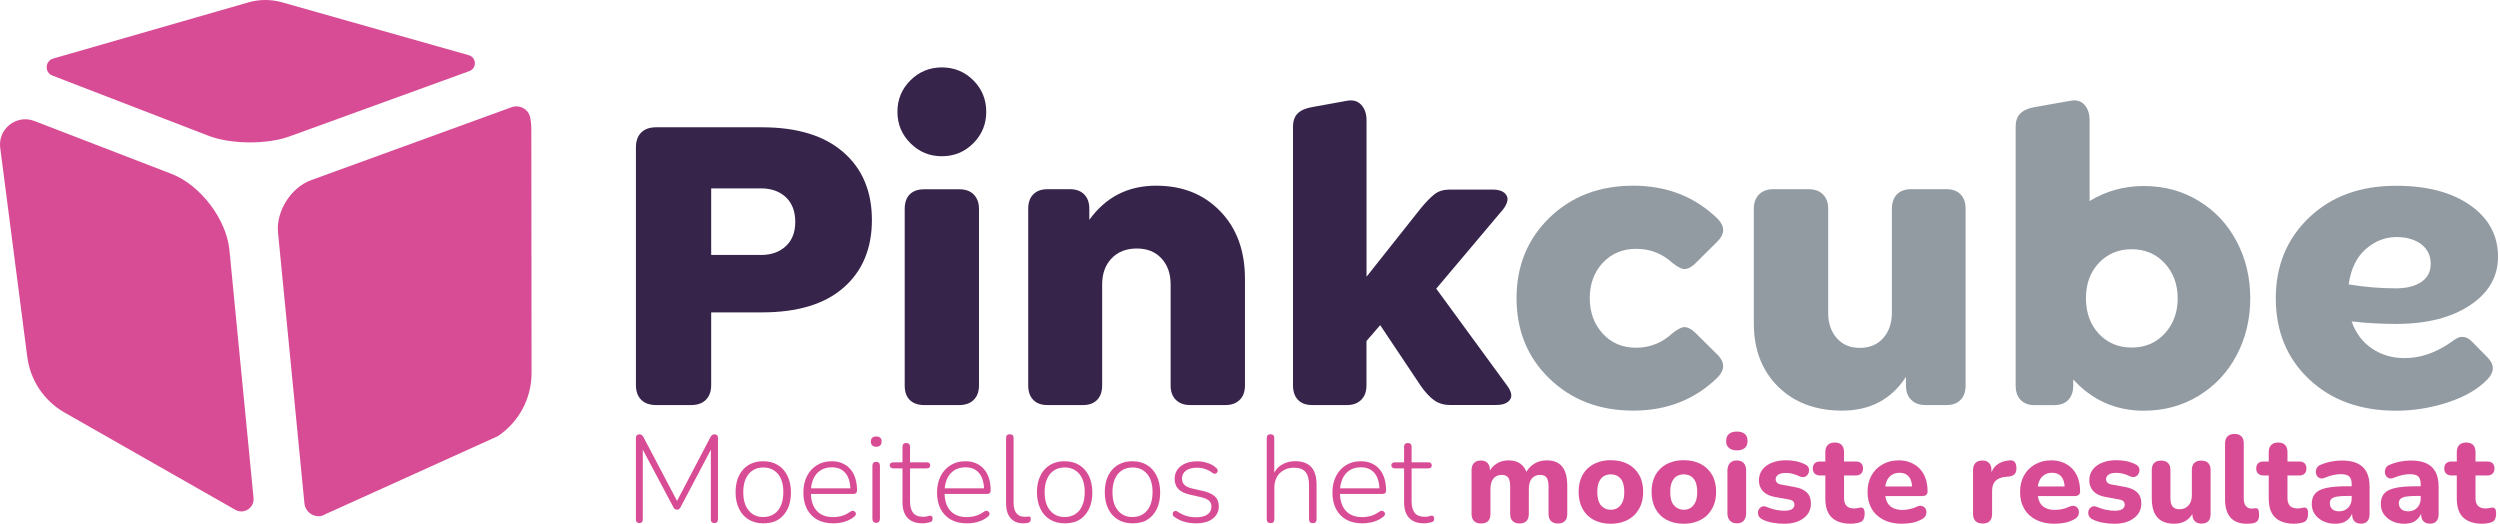 <svg width="358" height="75" viewBox="0 0 358 75" fill="none" xmlns="http://www.w3.org/2000/svg">
<path d="M44.53 25.805C44.519 25.805 44.519 25.805 44.53 25.805C41.672 26.847 39.517 30.268 39.81 33.278L43.593 72.072C43.734 73.548 45.409 74.426 46.65 73.606C46.662 73.606 46.662 73.595 46.674 73.595L71.295 62.456C74.317 60.429 76.132 57.032 76.121 53.389L76.086 18.519C76.086 17.934 76.027 17.348 75.91 16.786C75.664 15.603 74.387 14.947 73.251 15.357L44.53 25.805Z" fill="#D84C95"/>
<path d="M9.167 59.035C6.286 57.36 4.342 54.443 3.908 51.128L0.031 21.166C-0.32 18.448 2.362 16.34 4.916 17.324L24.57 24.902C28.693 26.495 32.43 31.403 32.852 35.796L36.307 71.298C36.447 72.727 34.925 73.711 33.683 72.997L9.167 59.035Z" fill="#D84C95"/>
<path d="M40.336 0.316C38.767 -0.117 37.103 -0.105 35.534 0.352L7.609 8.387C6.438 8.738 6.356 10.378 7.504 10.823L29.864 19.444C33.015 20.662 38.193 20.709 41.379 19.561L67.218 10.179C68.307 9.781 68.249 8.223 67.136 7.907L40.336 0.316Z" fill="#D84C95"/>
<path d="M101.841 36.511H108.986C110.438 36.511 111.621 36.089 112.523 35.258C113.425 34.426 113.882 33.266 113.882 31.79C113.882 30.256 113.425 29.073 112.523 28.23C111.621 27.398 110.438 26.976 108.986 26.976H101.841V36.511ZM93.958 58.005C93.044 58.005 92.329 57.759 91.826 57.255C91.322 56.763 91.064 56.048 91.064 55.135V21.096C91.064 20.183 91.322 19.468 91.826 18.976C92.329 18.473 93.044 18.227 93.958 18.227H109.103C114.139 18.227 118.028 19.41 120.757 21.787C123.487 24.153 124.857 27.398 124.857 31.498C124.857 35.597 123.498 38.83 120.793 41.196C118.087 43.562 114.186 44.733 109.103 44.733H101.841V55.135C101.841 56.048 101.583 56.763 101.079 57.255C100.576 57.759 99.861 58.005 98.947 58.005H93.958Z" fill="#36244B"/>
<path d="M132.354 58.004C131.463 58.004 130.761 57.758 130.28 57.278C129.788 56.786 129.554 56.095 129.554 55.205V29.904C129.554 29.003 129.8 28.311 130.28 27.831C130.772 27.339 131.463 27.105 132.354 27.105H137.379C138.257 27.105 138.948 27.351 139.44 27.855C139.932 28.358 140.19 29.038 140.19 29.916V55.193C140.19 56.072 139.944 56.763 139.44 57.255C138.936 57.758 138.257 58.004 137.379 58.004H132.354ZM134.872 22.373C133.115 22.373 131.616 21.752 130.374 20.511C129.133 19.269 128.512 17.77 128.512 16.013C128.512 14.244 129.133 12.733 130.374 11.503C131.616 10.273 133.115 9.652 134.872 9.652C136.641 9.652 138.152 10.273 139.382 11.503C140.611 12.733 141.232 14.244 141.232 16.013C141.232 17.77 140.611 19.269 139.382 20.511C138.14 21.752 136.641 22.373 134.872 22.373Z" fill="#36244B"/>
<path d="M165.56 26.59C169.331 26.59 172.388 27.808 174.743 30.256C177.109 32.692 178.28 35.925 178.28 39.955V55.194C178.28 56.072 178.034 56.763 177.531 57.255C177.027 57.759 176.348 58.005 175.469 58.005H170.444C169.566 58.005 168.886 57.759 168.383 57.255C167.879 56.763 167.633 56.072 167.633 55.194V40.728C167.633 39.193 167.2 37.952 166.321 37.003C165.443 36.054 164.271 35.586 162.795 35.586C161.284 35.586 160.078 36.054 159.176 37.003C158.274 37.952 157.829 39.193 157.829 40.728V55.194C157.829 56.072 157.595 56.763 157.114 57.255C156.634 57.759 155.955 58.005 155.076 58.005H149.993C149.114 58.005 148.435 57.759 147.955 57.255C147.474 56.763 147.24 56.072 147.24 55.194V29.905C147.24 29.026 147.474 28.335 147.955 27.843C148.435 27.351 149.114 27.093 149.993 27.093H153.214C154.092 27.093 154.772 27.34 155.264 27.843C155.756 28.347 155.99 29.026 155.99 29.905V31.486C158.333 28.23 161.507 26.59 165.56 26.59Z" fill="#36244B"/>
<path d="M215.8 55.193C216.432 56.048 216.585 56.727 216.233 57.231C215.882 57.734 215.238 57.992 214.277 57.992H207.589C206.734 57.992 205.984 57.758 205.352 57.301C204.719 56.844 204.075 56.153 203.442 55.239L197.644 46.56L195.677 48.832V55.193C195.677 56.071 195.431 56.751 194.927 57.254C194.423 57.758 193.744 58.004 192.865 58.004H187.899C187.021 58.004 186.341 57.758 185.873 57.254C185.392 56.762 185.158 56.071 185.158 55.193V18.167C185.158 17.312 185.392 16.668 185.849 16.223C186.306 15.79 186.997 15.485 187.911 15.333L192.819 14.443C193.697 14.267 194.388 14.443 194.915 14.993C195.431 15.543 195.688 16.293 195.688 17.242V39.626L203.396 29.904C204.192 28.932 204.871 28.229 205.445 27.796C206.008 27.362 206.71 27.151 207.554 27.151H213.797C214.711 27.151 215.343 27.409 215.694 27.913C216.046 28.416 215.894 29.107 215.261 29.962L205.668 41.336L215.8 55.193Z" fill="#36244B"/>
<path d="M233.873 58.801C229.047 58.801 225.065 57.278 221.902 54.233C218.739 51.188 217.17 47.346 217.17 42.696C217.17 38.057 218.751 34.215 221.902 31.158C225.053 28.113 229.047 26.59 233.873 26.59C238.71 26.59 242.763 28.183 246.008 31.369C247.027 32.446 247.003 33.512 245.949 34.566L242.693 37.799C242.189 38.256 241.732 38.502 241.299 38.526C240.866 38.561 240.28 38.268 239.519 37.67C238.043 36.312 236.309 35.632 234.318 35.632C232.362 35.632 230.769 36.3 229.516 37.635C228.274 38.971 227.653 40.657 227.653 42.684C227.653 44.722 228.274 46.409 229.504 47.767C230.734 49.126 232.339 49.794 234.318 49.794C236.274 49.794 238.008 49.091 239.519 47.697C240.28 47.1 240.866 46.819 241.299 46.842C241.732 46.877 242.189 47.111 242.693 47.58L245.949 50.801C247.003 51.855 247.027 52.921 246.008 53.999C242.763 57.208 238.722 58.801 233.873 58.801Z" fill="#929AA2"/>
<path d="M278.733 27.094C279.611 27.094 280.291 27.34 280.759 27.843C281.24 28.347 281.474 29.026 281.474 29.905V55.194C281.474 56.072 281.24 56.763 280.759 57.255C280.279 57.759 279.6 58.005 278.733 58.005H275.746C274.868 58.005 274.177 57.759 273.685 57.255C273.181 56.763 272.935 56.072 272.935 55.194V53.964C270.838 57.197 267.793 58.801 263.787 58.801C260.004 58.801 256.946 57.654 254.627 55.369C252.308 53.074 251.148 50.063 251.148 46.315V29.905C251.148 29.026 251.394 28.347 251.898 27.843C252.402 27.34 253.081 27.094 253.96 27.094H258.985C259.863 27.094 260.554 27.34 261.046 27.843C261.55 28.347 261.796 29.026 261.796 29.905V44.792C261.796 46.28 262.206 47.498 263.026 48.423C263.846 49.349 264.935 49.817 266.317 49.817C267.734 49.817 268.847 49.349 269.679 48.412C270.51 47.475 270.92 46.245 270.92 44.734V29.905C270.92 29.026 271.155 28.347 271.635 27.843C272.115 27.34 272.794 27.094 273.661 27.094H278.733Z" fill="#929AA2"/>
<path d="M305.24 49.77C307.173 49.77 308.754 49.102 309.996 47.755C311.226 46.408 311.846 44.733 311.846 42.73C311.846 40.727 311.226 39.04 309.996 37.705C308.754 36.358 307.173 35.69 305.24 35.69C303.366 35.69 301.808 36.346 300.567 37.646C299.325 38.947 298.704 40.645 298.704 42.73C298.728 44.838 299.348 46.537 300.59 47.837C301.808 49.114 303.366 49.77 305.24 49.77ZM306.997 26.636C309.902 26.636 312.526 27.35 314.857 28.768C317.188 30.185 319.003 32.129 320.292 34.578C321.592 37.026 322.236 39.743 322.236 42.718C322.236 45.705 321.58 48.422 320.28 50.882C318.98 53.342 317.152 55.275 314.822 56.692C312.491 58.109 309.879 58.812 306.985 58.812C302.98 58.812 299.618 57.325 296.889 54.338V55.204C296.889 56.083 296.654 56.762 296.174 57.266C295.694 57.77 295.015 58.016 294.136 58.016H291.383C290.505 58.016 289.826 57.77 289.357 57.266C288.877 56.774 288.643 56.083 288.643 55.204V18.167C288.643 17.312 288.877 16.668 289.334 16.223C289.79 15.79 290.482 15.485 291.395 15.333L296.42 14.443C297.299 14.267 297.99 14.443 298.482 14.993C298.985 15.543 299.231 16.293 299.231 17.242V28.791C301.586 27.35 304.174 26.636 306.997 26.636Z" fill="#929AA2"/>
<path d="M343.17 33.946C341.553 33.946 340.089 34.52 338.777 35.668C337.465 36.816 336.645 38.502 336.329 40.728C338.601 41.102 340.862 41.29 343.111 41.29C344.622 41.29 345.828 40.985 346.73 40.376C347.632 39.767 348.077 38.912 348.077 37.788C348.077 36.616 347.632 35.679 346.73 34.977C345.828 34.297 344.634 33.946 343.17 33.946ZM354.075 49.009L356.195 51.164C357.214 52.183 357.225 53.214 356.253 54.268C354.918 55.685 353.02 56.798 350.572 57.606C348.124 58.415 345.629 58.813 343.099 58.813C337.992 58.813 333.858 57.313 330.672 54.315C327.486 51.316 325.893 47.451 325.893 42.707C325.893 38.045 327.486 34.192 330.66 31.158C333.834 28.124 337.981 26.602 343.111 26.602C347.55 26.602 351.099 27.539 353.747 29.401C356.394 31.263 357.717 33.723 357.717 36.769C357.717 39.615 356.382 41.934 353.7 43.715C351.017 45.495 347.492 46.385 343.111 46.385C340.956 46.385 338.836 46.268 336.751 46.022C337.325 47.674 338.285 48.962 339.632 49.887C340.979 50.813 342.549 51.281 344.341 51.281C346.566 51.281 348.757 50.543 350.889 49.068C351.31 48.751 351.662 48.517 351.966 48.376C352.271 48.236 352.599 48.212 352.962 48.283C353.325 48.365 353.7 48.611 354.075 49.009Z" fill="#929AA2"/>
<path d="M91.556 74.906C91.404 74.906 91.287 74.859 91.193 74.766C91.1 74.672 91.064 74.543 91.064 74.379V62.724C91.064 62.549 91.111 62.42 91.193 62.326C91.275 62.232 91.392 62.197 91.545 62.197C91.697 62.197 91.814 62.232 91.896 62.291C91.978 62.349 92.06 62.443 92.13 62.572L97.202 72.2H96.71L101.747 62.572C101.829 62.443 101.911 62.349 101.981 62.291C102.063 62.232 102.169 62.197 102.333 62.197C102.473 62.197 102.59 62.244 102.684 62.326C102.778 62.42 102.813 62.549 102.813 62.724V74.379C102.813 74.543 102.766 74.672 102.684 74.766C102.602 74.859 102.473 74.906 102.309 74.906C102.145 74.906 102.016 74.859 101.923 74.766C101.829 74.672 101.794 74.543 101.794 74.379V63.603H102.215L97.46 72.622C97.401 72.739 97.331 72.833 97.261 72.891C97.191 72.95 97.085 72.985 96.956 72.985C96.816 72.985 96.71 72.95 96.628 72.891C96.546 72.821 96.488 72.739 96.429 72.634L91.627 63.603H92.048V74.391C92.048 74.555 92.001 74.683 91.919 74.777C91.838 74.859 91.72 74.906 91.556 74.906Z" fill="#D84C95"/>
<path d="M109.293 74.941C108.485 74.941 107.794 74.754 107.196 74.391C106.599 74.028 106.142 73.512 105.826 72.844C105.498 72.177 105.334 71.392 105.334 70.49C105.334 69.811 105.428 69.202 105.603 68.663C105.791 68.124 106.048 67.644 106.4 67.257C106.751 66.859 107.173 66.555 107.665 66.355C108.157 66.144 108.696 66.051 109.293 66.051C110.113 66.051 110.816 66.238 111.401 66.601C111.987 66.964 112.456 67.492 112.772 68.159C113.1 68.827 113.264 69.612 113.264 70.513C113.264 71.205 113.17 71.814 112.994 72.364C112.807 72.903 112.549 73.371 112.198 73.77C111.847 74.156 111.437 74.461 110.945 74.672C110.464 74.836 109.914 74.941 109.293 74.941ZM109.293 74.039C109.879 74.039 110.394 73.899 110.827 73.618C111.261 73.336 111.589 72.938 111.823 72.399C112.057 71.872 112.174 71.228 112.174 70.478C112.174 69.354 111.917 68.487 111.401 67.866C110.886 67.257 110.183 66.941 109.305 66.941C108.719 66.941 108.215 67.082 107.782 67.363C107.349 67.644 107.021 68.042 106.786 68.569C106.552 69.096 106.435 69.729 106.435 70.478C106.435 71.615 106.693 72.493 107.22 73.102C107.735 73.735 108.426 74.039 109.293 74.039Z" fill="#D84C95"/>
<path d="M119.316 74.941C118.426 74.941 117.665 74.765 117.032 74.414C116.4 74.063 115.908 73.547 115.556 72.891C115.217 72.224 115.041 71.439 115.041 70.537C115.041 69.635 115.217 68.85 115.556 68.183C115.896 67.515 116.376 66.988 116.985 66.613C117.594 66.238 118.297 66.051 119.094 66.051C119.668 66.051 120.183 66.144 120.628 66.344C121.073 66.543 121.448 66.812 121.764 67.175C122.081 67.538 122.315 67.972 122.479 68.487C122.643 69.002 122.725 69.588 122.725 70.232C122.725 70.396 122.678 70.525 122.596 70.607C122.502 70.689 122.385 70.736 122.233 70.736H115.826V69.928H122.057L121.776 70.162C121.776 69.471 121.671 68.897 121.472 68.417C121.272 67.937 120.968 67.573 120.581 67.304C120.183 67.046 119.691 66.918 119.117 66.918C118.461 66.918 117.922 67.07 117.466 67.374C117.021 67.679 116.681 68.089 116.458 68.616C116.236 69.143 116.119 69.752 116.119 70.431V70.525C116.119 71.661 116.4 72.528 116.95 73.137C117.501 73.746 118.286 74.051 119.293 74.051C119.726 74.051 120.148 73.992 120.558 73.875C120.968 73.758 121.366 73.559 121.753 73.278C121.87 73.196 121.987 73.149 122.104 73.149C122.221 73.149 122.315 73.184 122.385 73.243C122.467 73.301 122.514 73.371 122.549 73.465C122.573 73.559 122.573 73.653 122.526 73.746C122.479 73.852 122.409 73.934 122.291 74.016C121.917 74.32 121.46 74.555 120.921 74.719C120.382 74.882 119.843 74.941 119.316 74.941Z" fill="#D84C95"/>
<path d="M125.478 63.978C125.232 63.978 125.033 63.907 124.904 63.779C124.764 63.65 124.705 63.462 124.705 63.228C124.705 62.994 124.775 62.806 124.904 62.689C125.045 62.56 125.232 62.502 125.478 62.502C125.724 62.502 125.923 62.56 126.052 62.689C126.193 62.818 126.251 62.994 126.251 63.228C126.251 63.462 126.181 63.65 126.052 63.779C125.912 63.919 125.724 63.978 125.478 63.978ZM125.478 74.871C125.302 74.871 125.162 74.812 125.068 74.707C124.974 74.602 124.928 74.461 124.928 74.285V66.695C124.928 66.508 124.974 66.367 125.068 66.274C125.162 66.18 125.302 66.133 125.478 66.133C125.642 66.133 125.771 66.18 125.865 66.274C125.958 66.367 126.005 66.508 126.005 66.695V74.285C126.005 74.461 125.958 74.602 125.876 74.707C125.783 74.824 125.654 74.871 125.478 74.871Z" fill="#D84C95"/>
<path d="M132.107 74.942C131.463 74.942 130.936 74.825 130.514 74.59C130.092 74.356 129.765 74.016 129.554 73.571C129.343 73.126 129.237 72.576 129.237 71.931V67.07H127.926C127.773 67.07 127.644 67.035 127.551 66.953C127.457 66.871 127.41 66.766 127.41 66.625C127.41 66.497 127.457 66.391 127.551 66.321C127.644 66.239 127.773 66.204 127.926 66.204H129.237V63.99C129.237 63.803 129.284 63.662 129.378 63.568C129.472 63.475 129.612 63.44 129.788 63.44C129.952 63.44 130.081 63.486 130.174 63.568C130.268 63.662 130.315 63.791 130.315 63.99V66.204H132.705C132.869 66.204 132.997 66.239 133.079 66.321C133.161 66.403 133.208 66.497 133.208 66.625C133.208 66.766 133.161 66.871 133.079 66.953C132.997 67.035 132.869 67.07 132.705 67.07H130.315V71.791C130.315 72.517 130.467 73.068 130.76 73.442C131.053 73.817 131.545 74.005 132.236 74.005C132.47 74.005 132.669 73.981 132.833 73.923C132.997 73.864 133.126 73.841 133.232 73.841C133.314 73.841 133.384 73.876 133.454 73.946C133.524 74.016 133.548 74.134 133.548 74.286C133.548 74.38 133.524 74.473 133.489 74.567C133.442 74.661 133.372 74.719 133.267 74.743C133.138 74.79 132.962 74.836 132.74 74.871C132.505 74.918 132.295 74.942 132.107 74.942Z" fill="#D84C95"/>
<path d="M138.457 74.941C137.567 74.941 136.805 74.765 136.173 74.414C135.54 74.063 135.048 73.547 134.697 72.891C134.357 72.224 134.182 71.439 134.182 70.537C134.182 69.635 134.357 68.85 134.697 68.183C135.037 67.515 135.517 66.988 136.126 66.613C136.735 66.238 137.438 66.051 138.234 66.051C138.808 66.051 139.324 66.144 139.769 66.344C140.214 66.543 140.589 66.812 140.905 67.175C141.221 67.538 141.456 67.972 141.62 68.487C141.784 69.002 141.865 69.588 141.865 70.232C141.865 70.396 141.819 70.525 141.737 70.607C141.643 70.689 141.526 70.736 141.374 70.736H134.966V69.928H141.198L140.917 70.162C140.917 69.471 140.811 68.897 140.612 68.417C140.413 67.937 140.109 67.573 139.722 67.304C139.324 67.046 138.832 66.918 138.258 66.918C137.602 66.918 137.063 67.07 136.606 67.374C136.161 67.679 135.821 68.089 135.599 68.616C135.376 69.143 135.259 69.752 135.259 70.431V70.525C135.259 71.661 135.54 72.528 136.091 73.137C136.641 73.746 137.426 74.051 138.434 74.051C138.867 74.051 139.289 73.992 139.699 73.875C140.109 73.758 140.507 73.559 140.893 73.278C141.01 73.196 141.128 73.149 141.245 73.149C141.362 73.149 141.456 73.184 141.526 73.243C141.608 73.301 141.655 73.371 141.69 73.465C141.713 73.559 141.713 73.653 141.666 73.746C141.62 73.852 141.549 73.934 141.432 74.016C141.057 74.32 140.6 74.555 140.062 74.719C139.523 74.882 138.996 74.941 138.457 74.941Z" fill="#D84C95"/>
<path d="M146.552 74.941C145.755 74.941 145.146 74.695 144.713 74.192C144.279 73.7 144.068 72.997 144.068 72.083V62.736C144.068 62.549 144.115 62.408 144.209 62.314C144.303 62.221 144.443 62.185 144.619 62.185C144.783 62.185 144.912 62.232 145.005 62.314C145.099 62.396 145.146 62.537 145.146 62.736V71.966C145.146 72.657 145.287 73.161 145.556 73.501C145.825 73.84 146.224 74.004 146.739 74.004C146.856 74.004 146.962 74.004 147.044 73.992C147.126 73.981 147.207 73.969 147.289 73.969C147.395 73.957 147.477 73.981 147.524 74.028C147.582 74.086 147.606 74.192 147.606 74.356C147.606 74.519 147.559 74.648 147.477 74.73C147.395 74.812 147.254 74.871 147.067 74.906C146.985 74.918 146.903 74.93 146.809 74.93C146.739 74.941 146.645 74.941 146.552 74.941Z" fill="#D84C95"/>
<path d="M152.451 74.941C151.643 74.941 150.952 74.754 150.355 74.391C149.757 74.028 149.3 73.512 148.984 72.844C148.656 72.177 148.492 71.392 148.492 70.49C148.492 69.811 148.586 69.202 148.762 68.663C148.949 68.124 149.207 67.644 149.558 67.257C149.909 66.859 150.331 66.555 150.823 66.355C151.315 66.144 151.854 66.051 152.451 66.051C153.271 66.051 153.974 66.238 154.56 66.601C155.145 66.964 155.614 67.492 155.93 68.159C156.258 68.827 156.422 69.612 156.422 70.513C156.422 71.205 156.328 71.814 156.153 72.364C155.965 72.903 155.708 73.371 155.356 73.77C155.005 74.168 154.595 74.461 154.103 74.672C153.623 74.836 153.072 74.941 152.451 74.941ZM152.451 74.039C153.037 74.039 153.552 73.899 153.986 73.618C154.419 73.336 154.747 72.938 154.981 72.399C155.216 71.872 155.333 71.228 155.333 70.478C155.333 69.354 155.075 68.487 154.56 67.866C154.044 67.257 153.341 66.941 152.463 66.941C151.877 66.941 151.374 67.082 150.94 67.363C150.507 67.644 150.179 68.042 149.945 68.569C149.71 69.096 149.593 69.729 149.593 70.478C149.593 71.615 149.851 72.493 150.378 73.102C150.905 73.735 151.596 74.039 152.451 74.039Z" fill="#D84C95"/>
<path d="M162.164 74.941C161.356 74.941 160.665 74.754 160.067 74.391C159.47 74.028 159.013 73.512 158.697 72.844C158.369 72.177 158.205 71.392 158.205 70.49C158.205 69.811 158.299 69.202 158.474 68.663C158.662 68.124 158.92 67.644 159.271 67.257C159.622 66.859 160.044 66.555 160.536 66.355C161.028 66.144 161.567 66.051 162.164 66.051C162.984 66.051 163.687 66.238 164.273 66.601C164.858 66.964 165.327 67.492 165.643 68.159C165.971 68.827 166.135 69.612 166.135 70.513C166.135 71.205 166.041 71.814 165.865 72.364C165.678 72.903 165.42 73.371 165.069 73.77C164.718 74.156 164.308 74.461 163.816 74.672C163.324 74.836 162.773 74.941 162.164 74.941ZM162.164 74.039C162.75 74.039 163.265 73.899 163.699 73.618C164.132 73.336 164.46 72.938 164.694 72.399C164.928 71.861 165.046 71.228 165.046 70.478C165.046 69.354 164.788 68.487 164.273 67.866C163.757 67.257 163.054 66.941 162.176 66.941C161.59 66.941 161.087 67.082 160.653 67.363C160.22 67.644 159.892 68.042 159.658 68.569C159.423 69.096 159.306 69.729 159.306 70.478C159.306 71.615 159.564 72.493 160.091 73.102C160.606 73.735 161.297 74.039 162.164 74.039Z" fill="#D84C95"/>
<path d="M171.242 74.941C170.715 74.941 170.176 74.871 169.649 74.73C169.122 74.59 168.618 74.344 168.149 74.004C168.056 73.945 167.997 73.875 167.962 73.781C167.927 73.688 167.927 73.606 167.939 73.512C167.962 73.418 167.997 73.336 168.067 73.278C168.138 73.207 168.208 73.172 168.302 73.161C168.395 73.149 168.501 73.172 168.606 73.254C169.063 73.559 169.52 73.77 169.953 73.899C170.387 74.016 170.832 74.074 171.265 74.074C171.991 74.074 172.542 73.934 172.917 73.664C173.292 73.395 173.479 73.02 173.479 72.563C173.479 72.189 173.362 71.896 173.116 71.685C172.87 71.474 172.483 71.31 171.933 71.181L170.387 70.83C169.637 70.666 169.087 70.396 168.735 70.022C168.384 69.647 168.208 69.166 168.208 68.581C168.208 68.077 168.337 67.632 168.606 67.246C168.876 66.871 169.251 66.578 169.742 66.367C170.234 66.156 170.797 66.062 171.441 66.062C171.968 66.062 172.46 66.144 172.928 66.297C173.397 66.449 173.819 66.683 174.17 67.011C174.264 67.082 174.322 67.163 174.357 67.257C174.381 67.351 174.381 67.445 174.357 67.527C174.322 67.62 174.275 67.691 174.205 67.749C174.135 67.808 174.053 67.843 173.959 67.843C173.866 67.843 173.76 67.808 173.655 67.737C173.315 67.48 172.952 67.281 172.577 67.163C172.202 67.035 171.816 66.976 171.417 66.976C170.726 66.976 170.199 67.117 169.824 67.398C169.45 67.679 169.262 68.066 169.262 68.546C169.262 68.909 169.379 69.213 169.614 69.436C169.848 69.658 170.211 69.834 170.703 69.951L172.249 70.303C173.022 70.478 173.596 70.748 173.971 71.088C174.346 71.439 174.533 71.907 174.533 72.493C174.533 73.254 174.229 73.852 173.631 74.297C173.069 74.719 172.261 74.941 171.242 74.941Z" fill="#D84C95"/>
<path d="M181.949 74.906C181.773 74.906 181.633 74.859 181.539 74.766C181.445 74.672 181.398 74.531 181.398 74.356V62.736C181.398 62.549 181.445 62.408 181.539 62.314C181.633 62.221 181.773 62.185 181.949 62.185C182.113 62.185 182.242 62.232 182.335 62.314C182.429 62.408 182.476 62.537 182.476 62.736V68.206H182.265C182.499 67.492 182.909 66.953 183.483 66.59C184.057 66.227 184.713 66.039 185.463 66.039C186.154 66.039 186.716 66.168 187.173 66.414C187.63 66.66 187.97 67.035 188.192 67.527C188.415 68.019 188.532 68.639 188.532 69.377V74.367C188.532 74.543 188.485 74.683 188.391 74.777C188.298 74.871 188.169 74.918 188.005 74.918C187.829 74.918 187.688 74.871 187.595 74.777C187.501 74.683 187.454 74.543 187.454 74.367V69.459C187.454 68.593 187.278 67.972 186.939 67.574C186.599 67.175 186.049 66.976 185.311 66.976C184.456 66.976 183.776 67.246 183.261 67.761C182.745 68.288 182.488 68.991 182.488 69.881V74.356C182.476 74.73 182.3 74.906 181.949 74.906Z" fill="#D84C95"/>
<path d="M195.078 74.941C194.188 74.941 193.427 74.765 192.794 74.414C192.15 74.063 191.67 73.547 191.318 72.891C190.978 72.224 190.803 71.439 190.803 70.537C190.803 69.635 190.978 68.85 191.318 68.183C191.658 67.515 192.138 66.988 192.747 66.613C193.356 66.238 194.059 66.051 194.856 66.051C195.429 66.051 195.945 66.144 196.39 66.344C196.835 66.543 197.21 66.812 197.526 67.175C197.842 67.538 198.077 67.972 198.241 68.487C198.405 69.002 198.487 69.588 198.487 70.232C198.487 70.396 198.44 70.525 198.358 70.607C198.276 70.689 198.147 70.736 197.995 70.736H191.588V69.928H197.819L197.538 70.162C197.538 69.471 197.432 68.897 197.233 68.417C197.034 67.937 196.73 67.573 196.343 67.304C195.945 67.046 195.453 66.918 194.879 66.918C194.223 66.918 193.672 67.07 193.227 67.374C192.782 67.679 192.443 68.089 192.22 68.616C191.997 69.143 191.88 69.752 191.88 70.431V70.525C191.88 71.661 192.161 72.528 192.712 73.137C193.274 73.746 194.047 74.051 195.055 74.051C195.488 74.051 195.91 73.992 196.32 73.875C196.73 73.758 197.128 73.559 197.514 73.278C197.632 73.196 197.749 73.149 197.866 73.149C197.983 73.149 198.077 73.184 198.147 73.243C198.217 73.301 198.276 73.371 198.311 73.465C198.346 73.559 198.334 73.653 198.299 73.746C198.252 73.852 198.182 73.934 198.065 74.016C197.69 74.32 197.233 74.555 196.694 74.719C196.144 74.859 195.605 74.941 195.078 74.941Z" fill="#D84C95"/>
<path d="M203.933 74.942C203.289 74.942 202.762 74.825 202.34 74.59C201.919 74.356 201.591 74.016 201.38 73.571C201.169 73.126 201.064 72.576 201.064 71.931V67.07H199.752C199.599 67.07 199.471 67.035 199.377 66.953C199.283 66.871 199.236 66.766 199.236 66.625C199.236 66.497 199.283 66.391 199.377 66.321C199.471 66.239 199.599 66.204 199.752 66.204H201.064V63.99C201.064 63.803 201.11 63.662 201.204 63.568C201.298 63.475 201.438 63.44 201.614 63.44C201.778 63.44 201.907 63.486 202.001 63.568C202.094 63.662 202.141 63.791 202.141 63.99V66.204H204.531C204.695 66.204 204.824 66.239 204.906 66.321C204.988 66.403 205.034 66.497 205.034 66.625C205.034 66.766 204.988 66.871 204.906 66.953C204.824 67.035 204.695 67.07 204.531 67.07H202.141V71.791C202.141 72.517 202.293 73.068 202.586 73.442C202.879 73.817 203.371 74.005 204.062 74.005C204.296 74.005 204.496 73.981 204.66 73.923C204.824 73.864 204.952 73.841 205.058 73.841C205.14 73.841 205.21 73.876 205.28 73.946C205.351 74.016 205.374 74.134 205.374 74.286C205.374 74.38 205.351 74.473 205.315 74.567C205.269 74.661 205.198 74.719 205.093 74.743C204.964 74.79 204.788 74.836 204.566 74.871C204.32 74.918 204.121 74.942 203.933 74.942Z" fill="#D84C95"/>
<path d="M212.087 74.965C211.654 74.965 211.314 74.847 211.08 74.613C210.846 74.379 210.729 74.039 210.729 73.606V67.304C210.729 66.871 210.846 66.531 211.08 66.297C211.314 66.062 211.63 65.945 212.04 65.945C212.462 65.945 212.79 66.062 213.013 66.297C213.235 66.531 213.352 66.859 213.352 67.304V68.44L213.177 67.726C213.411 67.187 213.774 66.742 214.278 66.414C214.77 66.086 215.355 65.922 216.035 65.922C216.714 65.922 217.276 66.086 217.721 66.402C218.166 66.718 218.494 67.21 218.682 67.878H218.436C218.693 67.281 219.092 66.8 219.631 66.449C220.169 66.098 220.79 65.922 221.481 65.922C222.161 65.922 222.711 66.051 223.144 66.32C223.578 66.59 223.894 66.988 224.117 67.527C224.328 68.065 224.433 68.745 224.433 69.576V73.606C224.433 74.039 224.316 74.379 224.093 74.613C223.859 74.847 223.531 74.965 223.109 74.965C222.676 74.965 222.336 74.847 222.102 74.613C221.868 74.379 221.751 74.039 221.751 73.606V69.67C221.751 69.096 221.657 68.663 221.481 68.405C221.294 68.136 220.989 68.007 220.544 68.007C220.04 68.007 219.642 68.183 219.349 68.534C219.057 68.885 218.928 69.389 218.928 70.045V73.606C218.928 74.039 218.811 74.379 218.588 74.613C218.354 74.847 218.026 74.965 217.604 74.965C217.182 74.965 216.843 74.847 216.609 74.613C216.374 74.379 216.257 74.039 216.257 73.606V69.67C216.257 69.096 216.163 68.663 215.988 68.405C215.8 68.136 215.496 68.007 215.051 68.007C214.547 68.007 214.149 68.183 213.856 68.534C213.563 68.885 213.434 69.389 213.434 70.045V73.606C213.423 74.508 212.977 74.965 212.087 74.965Z" fill="#D84C95"/>
<path d="M230.664 75C229.727 75 228.919 74.812 228.227 74.449C227.536 74.086 226.998 73.559 226.623 72.868C226.248 72.177 226.061 71.368 226.061 70.431C226.061 69.729 226.166 69.108 226.377 68.546C226.588 67.983 226.904 67.515 227.314 67.117C227.724 66.718 228.216 66.414 228.778 66.215C229.34 66.004 229.973 65.898 230.676 65.898C231.613 65.898 232.421 66.086 233.112 66.449C233.803 66.812 234.342 67.339 234.728 68.007C235.115 68.686 235.302 69.483 235.302 70.42C235.302 71.134 235.197 71.767 234.974 72.317C234.752 72.868 234.447 73.348 234.037 73.758C233.639 74.156 233.147 74.461 232.573 74.672C231.999 74.894 231.367 75 230.664 75ZM230.664 72.997C231.05 72.997 231.39 72.903 231.671 72.716C231.952 72.528 232.175 72.247 232.351 71.872C232.526 71.497 232.597 71.029 232.597 70.443C232.597 69.576 232.421 68.944 232.069 68.534C231.718 68.124 231.249 67.925 230.664 67.925C230.289 67.925 229.949 68.019 229.657 68.194C229.364 68.37 229.141 68.651 228.977 69.014C228.813 69.389 228.731 69.858 228.731 70.443C228.731 71.31 228.907 71.954 229.258 72.364C229.633 72.786 230.102 72.997 230.664 72.997Z" fill="#D84C95"/>
<path d="M241.109 75C240.172 75 239.364 74.812 238.673 74.449C237.982 74.086 237.443 73.559 237.068 72.868C236.693 72.177 236.506 71.368 236.506 70.431C236.506 69.729 236.611 69.108 236.822 68.546C237.033 67.983 237.349 67.515 237.759 67.117C238.169 66.718 238.661 66.414 239.223 66.215C239.786 66.004 240.418 65.898 241.121 65.898C242.058 65.898 242.866 66.086 243.557 66.449C244.248 66.812 244.787 67.339 245.174 68.007C245.56 68.686 245.748 69.483 245.748 70.42C245.748 71.134 245.642 71.767 245.42 72.317C245.197 72.868 244.893 73.348 244.483 73.758C244.084 74.156 243.592 74.461 243.018 74.672C242.444 74.894 241.812 75 241.109 75ZM241.109 72.997C241.496 72.997 241.835 72.903 242.116 72.716C242.398 72.528 242.62 72.247 242.796 71.872C242.972 71.497 243.042 71.029 243.042 70.443C243.042 69.576 242.866 68.944 242.515 68.534C242.163 68.124 241.695 67.925 241.109 67.925C240.734 67.925 240.395 68.019 240.102 68.194C239.809 68.37 239.586 68.651 239.422 69.014C239.258 69.389 239.176 69.858 239.176 70.443C239.176 71.31 239.352 71.954 239.704 72.364C240.09 72.786 240.547 72.997 241.109 72.997Z" fill="#D84C95"/>
<path d="M248.726 64.493C248.234 64.493 247.847 64.376 247.578 64.141C247.309 63.907 247.18 63.579 247.18 63.158C247.18 62.724 247.309 62.385 247.578 62.15C247.847 61.916 248.222 61.799 248.726 61.799C249.218 61.799 249.604 61.916 249.862 62.15C250.12 62.385 250.249 62.712 250.249 63.158C250.249 63.579 250.12 63.907 249.862 64.141C249.604 64.376 249.23 64.493 248.726 64.493ZM248.726 74.941C248.292 74.941 247.953 74.812 247.719 74.555C247.484 74.297 247.367 73.945 247.367 73.477V67.409C247.367 66.941 247.484 66.578 247.719 66.32C247.953 66.062 248.281 65.934 248.726 65.934C249.148 65.934 249.475 66.062 249.71 66.32C249.944 66.578 250.049 66.941 250.049 67.409V73.477C250.049 73.934 249.932 74.297 249.71 74.555C249.499 74.812 249.159 74.941 248.726 74.941Z" fill="#D84C95"/>
<path d="M255.473 75C254.958 75 254.419 74.953 253.868 74.859C253.318 74.765 252.814 74.601 252.369 74.379C252.135 74.262 251.959 74.109 251.865 73.922C251.76 73.735 251.725 73.547 251.737 73.36C251.748 73.172 251.807 72.997 251.924 72.844C252.041 72.692 252.182 72.587 252.369 72.528C252.556 72.469 252.756 72.493 252.978 72.587C253.458 72.786 253.903 72.926 254.313 73.008C254.712 73.09 255.11 73.137 255.508 73.137C256.012 73.137 256.387 73.055 256.621 72.903C256.855 72.739 256.961 72.528 256.961 72.27C256.961 72.036 256.879 71.861 256.726 71.743C256.574 71.626 256.352 71.544 256.047 71.497L254.173 71.169C253.435 71.04 252.873 70.771 252.474 70.361C252.076 69.951 251.877 69.424 251.877 68.792C251.877 68.206 252.041 67.691 252.369 67.257C252.697 66.824 253.154 66.496 253.739 66.262C254.325 66.027 254.993 65.91 255.731 65.91C256.258 65.91 256.75 65.957 257.207 66.051C257.652 66.144 258.085 66.297 258.507 66.507C258.718 66.613 258.87 66.754 258.964 66.929C259.057 67.105 259.081 67.292 259.057 67.48C259.034 67.667 258.952 67.843 258.835 67.995C258.718 68.147 258.565 68.253 258.378 68.3C258.19 68.347 257.98 68.323 257.745 68.229C257.371 68.054 257.019 67.925 256.703 67.843C256.387 67.761 256.07 67.726 255.778 67.726C255.25 67.726 254.864 67.808 254.63 67.983C254.395 68.159 254.278 68.37 254.278 68.628C254.278 68.827 254.349 69.002 254.477 69.131C254.618 69.272 254.829 69.354 255.11 69.401L256.972 69.74C257.745 69.869 258.331 70.127 258.729 70.513C259.128 70.9 259.327 71.427 259.327 72.083C259.327 72.985 258.975 73.688 258.272 74.203C257.581 74.742 256.644 75 255.473 75Z" fill="#D84C95"/>
<path d="M265.052 75C264.232 75 263.553 74.86 263.002 74.59C262.452 74.321 262.042 73.923 261.784 73.396C261.515 72.88 261.386 72.224 261.386 71.428V68.09H260.636C260.308 68.09 260.051 67.996 259.863 67.82C259.676 67.644 259.594 67.398 259.594 67.094C259.594 66.766 259.687 66.508 259.863 66.344C260.051 66.169 260.308 66.087 260.636 66.087H261.386V64.74C261.386 64.294 261.503 63.955 261.737 63.721C261.972 63.486 262.299 63.369 262.733 63.369C263.166 63.369 263.506 63.486 263.729 63.721C263.951 63.955 264.068 64.294 264.068 64.74V66.087H265.755C266.083 66.087 266.341 66.169 266.516 66.344C266.692 66.52 266.786 66.766 266.786 67.094C266.786 67.398 266.692 67.644 266.516 67.82C266.341 67.996 266.083 68.09 265.755 68.09H264.068V71.322C264.068 71.814 264.185 72.189 264.42 72.435C264.654 72.681 265.017 72.81 265.532 72.81C265.708 72.81 265.872 72.787 266.024 72.751C266.177 72.716 266.317 72.693 266.446 72.681C266.61 72.669 266.751 72.716 266.856 72.833C266.961 72.951 267.02 73.197 267.02 73.571C267.02 73.853 266.973 74.098 266.879 74.321C266.786 74.532 266.622 74.684 266.387 74.778C266.235 74.836 266.024 74.883 265.755 74.93C265.462 74.977 265.239 75 265.052 75Z" fill="#D84C95"/>
<path d="M272.375 75C271.344 75 270.465 74.812 269.727 74.437C268.989 74.062 268.416 73.535 268.029 72.856C267.631 72.177 267.432 71.38 267.432 70.455C267.432 69.553 267.619 68.768 267.994 68.089C268.369 67.409 268.896 66.882 269.587 66.496C270.266 66.109 271.039 65.922 271.906 65.922C272.539 65.922 273.101 66.027 273.604 66.238C274.108 66.449 274.553 66.742 274.916 67.128C275.279 67.515 275.561 67.983 275.748 68.534C275.935 69.084 276.029 69.694 276.029 70.373C276.029 70.595 275.959 70.771 275.818 70.877C275.678 70.994 275.467 71.04 275.197 71.04H269.622V69.658H274.096L273.815 69.904C273.815 69.424 273.745 69.014 273.604 68.686C273.464 68.358 273.253 68.112 272.995 67.948C272.726 67.784 272.398 67.702 272.011 67.702C271.578 67.702 271.203 67.808 270.899 68.007C270.594 68.206 270.348 68.499 270.184 68.874C270.02 69.248 269.938 69.705 269.938 70.244V70.385C269.938 71.287 270.149 71.942 270.571 72.376C270.992 72.797 271.613 73.02 272.445 73.02C272.726 73.02 273.054 72.985 273.417 72.915C273.78 72.844 274.132 72.727 274.448 72.575C274.717 72.446 274.963 72.399 275.174 72.446C275.385 72.493 275.549 72.587 275.666 72.739C275.783 72.891 275.853 73.067 275.865 73.266C275.877 73.465 275.842 73.664 275.736 73.863C275.631 74.062 275.455 74.227 275.209 74.355C274.811 74.578 274.354 74.754 273.85 74.859C273.335 74.941 272.855 75 272.375 75Z" fill="#D84C95"/>
<path d="M283.921 74.965C283.476 74.965 283.125 74.848 282.89 74.614C282.656 74.379 282.539 74.04 282.539 73.606V67.305C282.539 66.871 282.656 66.531 282.89 66.297C283.125 66.063 283.441 65.946 283.863 65.946C284.284 65.946 284.612 66.063 284.835 66.297C285.057 66.531 285.175 66.859 285.175 67.305V68.23H284.999C285.139 67.515 285.456 66.965 285.936 66.578C286.416 66.192 287.049 65.969 287.81 65.922C288.103 65.899 288.337 65.969 288.489 66.145C288.653 66.321 288.735 66.602 288.747 66.988C288.77 67.351 288.7 67.644 288.525 67.855C288.349 68.066 288.068 68.195 287.669 68.242L287.259 68.277C286.58 68.335 286.088 68.534 285.76 68.862C285.432 69.19 285.268 69.671 285.268 70.303V73.606C285.268 74.04 285.151 74.379 284.929 74.614C284.694 74.848 284.366 74.965 283.921 74.965Z" fill="#D84C95"/>
<path d="M294.216 75C293.186 75 292.307 74.812 291.569 74.437C290.831 74.062 290.257 73.535 289.871 72.856C289.473 72.177 289.273 71.38 289.273 70.455C289.273 69.553 289.461 68.768 289.836 68.089C290.21 67.409 290.738 66.882 291.429 66.496C292.108 66.109 292.881 65.922 293.748 65.922C294.38 65.922 294.943 66.027 295.446 66.238C295.95 66.449 296.395 66.742 296.758 67.128C297.121 67.515 297.402 67.983 297.59 68.534C297.777 69.084 297.871 69.694 297.871 70.373C297.871 70.595 297.801 70.771 297.66 70.877C297.52 70.994 297.309 71.04 297.039 71.04H291.464V69.658H295.938L295.657 69.904C295.657 69.424 295.587 69.014 295.446 68.686C295.306 68.358 295.095 68.112 294.837 67.948C294.568 67.784 294.24 67.702 293.853 67.702C293.42 67.702 293.045 67.808 292.741 68.007C292.436 68.206 292.19 68.499 292.026 68.874C291.862 69.248 291.78 69.705 291.78 70.244V70.385C291.78 71.287 291.991 71.942 292.413 72.376C292.834 72.797 293.455 73.02 294.287 73.02C294.568 73.02 294.896 72.985 295.259 72.915C295.622 72.844 295.973 72.727 296.29 72.575C296.559 72.446 296.805 72.399 297.016 72.446C297.227 72.493 297.391 72.587 297.508 72.739C297.625 72.891 297.695 73.067 297.707 73.266C297.719 73.465 297.684 73.664 297.578 73.863C297.473 74.062 297.297 74.227 297.051 74.355C296.653 74.578 296.196 74.754 295.692 74.859C295.177 74.941 294.685 75 294.216 75Z" fill="#D84C95"/>
<path d="M302.77 75C302.255 75 301.716 74.953 301.165 74.859C300.615 74.765 300.111 74.601 299.666 74.379C299.432 74.262 299.256 74.109 299.162 73.922C299.057 73.735 299.022 73.547 299.033 73.36C299.045 73.172 299.104 72.997 299.221 72.844C299.338 72.692 299.478 72.587 299.666 72.528C299.853 72.469 300.052 72.493 300.275 72.587C300.755 72.786 301.2 72.926 301.61 73.008C302.009 73.09 302.407 73.137 302.805 73.137C303.309 73.137 303.684 73.055 303.918 72.903C304.152 72.739 304.257 72.528 304.257 72.27C304.257 72.036 304.175 71.861 304.023 71.743C303.871 71.626 303.648 71.544 303.344 71.497L301.481 71.158C300.744 71.029 300.181 70.759 299.783 70.35C299.385 69.939 299.186 69.412 299.186 68.78C299.186 68.194 299.35 67.679 299.678 67.246C300.006 66.812 300.462 66.484 301.048 66.25C301.634 66.016 302.301 65.898 303.039 65.898C303.566 65.898 304.058 65.945 304.515 66.039C304.96 66.133 305.394 66.285 305.815 66.496C306.026 66.601 306.178 66.742 306.272 66.918C306.366 67.093 306.389 67.281 306.366 67.468C306.342 67.655 306.26 67.831 306.143 67.983C306.026 68.136 305.874 68.241 305.687 68.288C305.499 68.335 305.288 68.311 305.054 68.218C304.679 68.042 304.328 67.913 304.011 67.831C303.695 67.749 303.379 67.714 303.086 67.714C302.559 67.714 302.173 67.796 301.938 67.972C301.704 68.147 301.587 68.358 301.587 68.616C301.587 68.815 301.657 68.991 301.786 69.12C301.927 69.26 302.137 69.342 302.419 69.389L304.281 69.729C305.054 69.858 305.64 70.115 306.038 70.502C306.436 70.888 306.635 71.415 306.635 72.071C306.635 72.973 306.284 73.676 305.581 74.191C304.878 74.742 303.941 75 302.77 75Z" fill="#D84C95"/>
<path d="M311.379 75C310.641 75 310.032 74.859 309.552 74.59C309.072 74.32 308.709 73.91 308.474 73.36C308.24 72.809 308.135 72.13 308.135 71.31V67.304C308.135 66.859 308.252 66.519 308.474 66.297C308.709 66.074 309.037 65.957 309.458 65.957C309.88 65.957 310.22 66.074 310.454 66.297C310.688 66.519 310.805 66.859 310.805 67.304V71.38C310.805 71.896 310.911 72.294 311.122 72.54C311.332 72.797 311.672 72.926 312.129 72.926C312.633 72.926 313.054 72.751 313.382 72.388C313.71 72.025 313.874 71.556 313.874 70.959V67.304C313.874 66.859 313.991 66.519 314.214 66.297C314.448 66.074 314.776 65.957 315.198 65.957C315.631 65.957 315.971 66.074 316.205 66.297C316.439 66.519 316.557 66.859 316.557 67.304V73.606C316.557 74.519 316.123 74.976 315.256 74.976C314.835 74.976 314.507 74.859 314.284 74.625C314.062 74.391 313.944 74.051 313.944 73.618V72.423L314.214 73.114C313.956 73.711 313.581 74.18 313.101 74.519C312.609 74.836 312.035 75 311.379 75Z" fill="#D84C95"/>
<path d="M321.766 75C320.712 75 319.927 74.707 319.412 74.121C318.896 73.536 318.627 72.669 318.627 71.509V63.509C318.627 63.064 318.744 62.724 318.978 62.49C319.213 62.256 319.541 62.139 319.986 62.139C320.407 62.139 320.735 62.256 320.97 62.49C321.204 62.724 321.309 63.064 321.309 63.509V71.404C321.309 71.884 321.415 72.247 321.626 72.481C321.836 72.716 322.106 72.833 322.445 72.833C322.539 72.833 322.633 72.821 322.715 72.809C322.797 72.798 322.891 72.786 322.984 72.786C323.172 72.763 323.312 72.821 323.383 72.95C323.453 73.079 323.5 73.36 323.5 73.758C323.5 74.11 323.429 74.379 323.289 74.566C323.148 74.754 322.926 74.871 322.633 74.93C322.516 74.941 322.375 74.953 322.223 74.976C322.059 74.988 321.907 75 321.766 75Z" fill="#D84C95"/>
<path d="M328.55 75C327.73 75 327.051 74.86 326.5 74.59C325.95 74.321 325.54 73.923 325.282 73.396C325.013 72.88 324.884 72.224 324.884 71.428V68.09H324.134C323.806 68.09 323.549 67.996 323.361 67.82C323.174 67.644 323.092 67.398 323.092 67.094C323.092 66.766 323.186 66.508 323.361 66.344C323.549 66.169 323.806 66.087 324.134 66.087H324.884V64.74C324.884 64.294 325.001 63.955 325.235 63.721C325.47 63.486 325.798 63.369 326.231 63.369C326.664 63.369 327.004 63.486 327.227 63.721C327.449 63.955 327.566 64.294 327.566 64.74V66.087H329.253C329.581 66.087 329.839 66.169 330.014 66.344C330.19 66.52 330.284 66.766 330.284 67.094C330.284 67.398 330.19 67.644 330.014 67.82C329.839 67.996 329.581 68.09 329.253 68.09H327.566V71.322C327.566 71.814 327.683 72.189 327.918 72.435C328.152 72.681 328.515 72.81 329.03 72.81C329.206 72.81 329.37 72.787 329.522 72.751C329.675 72.716 329.815 72.693 329.944 72.681C330.108 72.669 330.249 72.716 330.354 72.833C330.459 72.951 330.518 73.197 330.518 73.571C330.518 73.853 330.471 74.098 330.377 74.321C330.284 74.532 330.12 74.684 329.885 74.778C329.733 74.836 329.522 74.883 329.253 74.93C328.96 74.977 328.738 75 328.55 75Z" fill="#D84C95"/>
<path d="M334.383 75C333.739 75 333.165 74.871 332.661 74.625C332.158 74.379 331.759 74.039 331.467 73.618C331.185 73.196 331.045 72.716 331.045 72.177C331.045 71.544 331.209 71.029 331.537 70.666C331.865 70.291 332.404 70.022 333.153 69.869C333.903 69.705 334.887 69.635 336.117 69.635H337.054V71.017H336.128C335.531 71.017 335.039 71.052 334.664 71.111C334.289 71.169 334.032 71.287 333.868 71.439C333.704 71.591 333.634 71.802 333.634 72.083C333.634 72.411 333.751 72.68 333.973 72.903C334.196 73.126 334.535 73.219 334.981 73.219C335.32 73.219 335.625 73.137 335.894 72.985C336.164 72.821 336.374 72.61 336.527 72.329C336.679 72.048 336.761 71.732 336.761 71.38V69.342C336.761 68.827 336.644 68.452 336.41 68.229C336.175 68.007 335.765 67.901 335.203 67.901C334.887 67.901 334.535 67.937 334.161 68.019C333.786 68.1 333.376 68.218 332.931 68.405C332.673 68.522 332.439 68.546 332.24 68.487C332.041 68.417 331.888 68.3 331.783 68.136C331.677 67.96 331.619 67.773 331.619 67.573C331.619 67.374 331.677 67.163 331.795 66.964C331.912 66.765 332.111 66.625 332.38 66.531C332.931 66.308 333.458 66.156 333.95 66.074C334.442 65.992 334.899 65.945 335.309 65.945C336.222 65.945 336.972 66.074 337.557 66.344C338.143 66.613 338.588 67.023 338.881 67.573C339.174 68.124 339.326 68.827 339.326 69.694V73.629C339.326 74.063 339.221 74.402 339.01 74.636C338.799 74.871 338.495 74.988 338.085 74.988C337.686 74.988 337.37 74.871 337.147 74.636C336.925 74.402 336.82 74.063 336.82 73.629V72.973L336.948 73.079C336.878 73.477 336.726 73.828 336.492 74.121C336.257 74.414 335.964 74.636 335.613 74.8C335.25 74.918 334.84 75 334.383 75Z" fill="#D84C95"/>
<path d="M344.268 75C343.624 75 343.05 74.871 342.546 74.625C342.042 74.379 341.644 74.039 341.351 73.618C341.07 73.196 340.93 72.716 340.93 72.177C340.93 71.544 341.094 71.029 341.422 70.666C341.75 70.291 342.288 70.022 343.038 69.869C343.788 69.705 344.772 69.635 346.001 69.635H346.939V71.017H346.013C345.416 71.017 344.924 71.052 344.549 71.111C344.174 71.169 343.917 71.287 343.753 71.439C343.589 71.591 343.518 71.802 343.518 72.083C343.518 72.411 343.635 72.68 343.858 72.903C344.092 73.114 344.42 73.219 344.865 73.219C345.205 73.219 345.51 73.137 345.779 72.985C346.048 72.821 346.259 72.61 346.411 72.329C346.564 72.048 346.646 71.732 346.646 71.38V69.342C346.646 68.827 346.529 68.452 346.294 68.229C346.06 68.007 345.65 67.901 345.088 67.901C344.772 67.901 344.42 67.937 344.045 68.019C343.671 68.1 343.261 68.218 342.815 68.405C342.558 68.522 342.324 68.546 342.124 68.487C341.925 68.417 341.773 68.3 341.668 68.136C341.562 67.96 341.504 67.773 341.504 67.573C341.504 67.374 341.562 67.163 341.679 66.964C341.796 66.765 341.996 66.625 342.265 66.531C342.815 66.308 343.343 66.156 343.835 66.074C344.326 65.992 344.783 65.945 345.193 65.945C346.107 65.945 346.857 66.074 347.442 66.344C348.028 66.613 348.473 67.023 348.766 67.573C349.059 68.124 349.211 68.827 349.211 69.694V73.629C349.211 74.063 349.105 74.402 348.895 74.636C348.684 74.871 348.379 74.988 347.969 74.988C347.571 74.988 347.255 74.871 347.032 74.636C346.81 74.402 346.704 74.063 346.704 73.629V72.973L346.833 73.079C346.763 73.477 346.611 73.828 346.376 74.121C346.142 74.414 345.849 74.636 345.498 74.8C345.135 74.918 344.725 75 344.268 75Z" fill="#D84C95"/>
<path d="M355.478 75C354.658 75 353.979 74.86 353.428 74.59C352.878 74.321 352.468 73.923 352.21 73.396C351.941 72.88 351.812 72.224 351.812 71.428V68.09H351.062C350.734 68.09 350.476 67.996 350.289 67.82C350.102 67.644 350.02 67.398 350.02 67.094C350.02 66.766 350.113 66.508 350.289 66.344C350.476 66.169 350.734 66.087 351.062 66.087H351.812V64.74C351.812 64.294 351.929 63.955 352.163 63.721C352.397 63.486 352.725 63.369 353.159 63.369C353.592 63.369 353.932 63.486 354.154 63.721C354.377 63.955 354.494 64.294 354.494 64.74V66.087H356.181C356.509 66.087 356.766 66.169 356.942 66.344C357.118 66.52 357.211 66.766 357.211 67.094C357.211 67.398 357.118 67.644 356.942 67.82C356.766 67.996 356.509 68.09 356.181 68.09H354.494V71.322C354.494 71.814 354.611 72.189 354.845 72.435C355.08 72.681 355.443 72.81 355.958 72.81C356.134 72.81 356.298 72.787 356.45 72.751C356.602 72.716 356.743 72.693 356.872 72.681C357.036 72.669 357.176 72.716 357.282 72.833C357.387 72.951 357.446 73.197 357.446 73.571C357.446 73.853 357.399 74.098 357.305 74.321C357.211 74.532 357.047 74.684 356.813 74.778C356.661 74.836 356.45 74.883 356.181 74.93C355.9 74.977 355.665 75 355.478 75Z" fill="#D84C95"/>
</svg>

